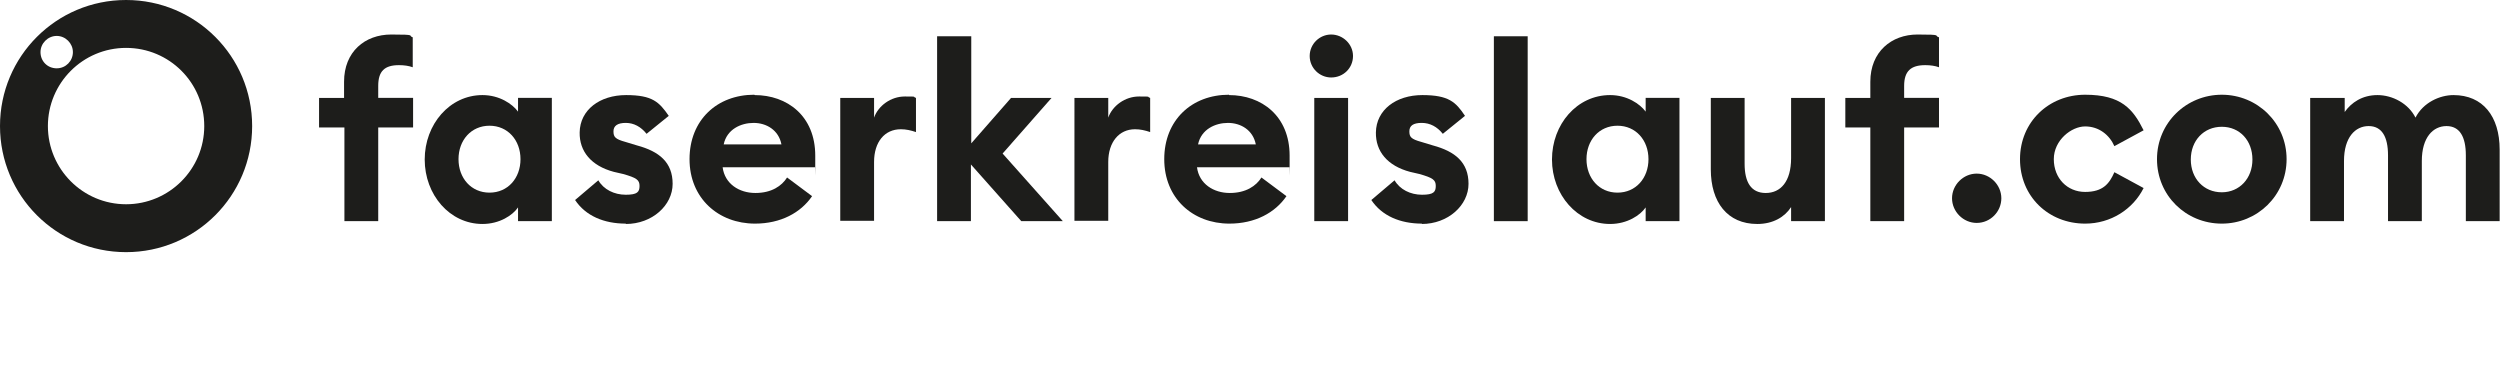 <?xml version="1.0" encoding="UTF-8"?>
<svg id="Logo" xmlns="http://www.w3.org/2000/svg" version="1.1" viewBox="0 0 709.9 110.8">
  <!-- Generator: Adobe Illustrator 29.2.1, SVG Export Plug-In . SVG Version: 2.1.0 Build 116)  -->
  <defs>
    <style>
      .st0 {
        fill: #1d1d1b;
      }
    </style>
  </defs>
  <g>
    <path class="st0" d="M97.7,36.2h-7.1v-8.4h7.1v-4.6c0-8.5,5.9-13.4,13.4-13.4s4.6.3,6.1.8v8.5c-1.1-.4-2.4-.6-3.9-.6-4.1,0-5.9,1.7-5.9,5.9v3.4h9.9v8.4h-9.9v26.6h-9.6v-26.6h0Z"/>
    <path class="st0" d="M137,27c4.8,0,8.5,2.5,10.1,4.7v-3.9h9.6v35h-9.6v-3.9c-1.5,2.2-5.2,4.7-10.1,4.7-9.3,0-16.4-8.3-16.4-18.3s7.1-18.3,16.4-18.3ZM139,35.7c-5.2,0-8.8,4.1-8.8,9.5s3.6,9.5,8.8,9.5,8.8-4.1,8.8-9.5-3.6-9.5-8.8-9.5Z"/>
    <path class="st0" d="M177.7,63.5c-6.2,0-11.4-2.2-14.4-6.7l6.6-5.6c1.5,2.6,4.5,4.1,7.8,4.1s3.9-.8,3.9-2.5-.8-2.3-4.7-3.4l-2.6-.6c-6.4-1.7-9.8-5.8-9.7-11.2.1-6.4,5.7-10.6,13.2-10.6s9.4,2,12.1,5.9l-6.3,5.1c-1.6-2-3.6-3.1-5.9-3.1s-3.5.8-3.5,2.4.5,2.2,3.4,3l3.3,1c6.3,1.7,10.1,4.8,10.1,10.9s-5.8,11.4-13.3,11.4h0Z"/>
    <path class="st0" d="M214.3,27c9.2,0,17.2,5.9,17.2,17.2s0,1.8-.1,3.3h-26.2c.6,4.7,4.7,7.3,9.3,7.3s7.5-2,9-4.4l7.1,5.3c-3.2,4.7-8.9,7.8-16.2,7.8-10.4,0-18.6-7.2-18.6-18.3s7.8-18.3,18.4-18.3h0ZM205.5,41h16.4c-.8-4.1-4.3-6.1-7.9-6.1s-7.6,1.8-8.5,6.1Z"/>
    <path class="st0" d="M238.6,27.8h9.6v5.6c1.2-3.4,4.8-6,8.7-6s2,0,3.2.4v9.7c-1.5-.5-2.8-.8-4.3-.8-4.6,0-7.6,3.6-7.6,9.3v16.7h-9.6V27.8Z"/>
    <path class="st0" d="M266.2,10.3h9.6v30.4l11.3-12.9h11.5l-13.9,15.8,17.1,19.2h-11.8l-14.3-16.1v16.1h-9.6V10.3Z"/>
    <path class="st0" d="M305.1,27.8h9.6v5.6c1.2-3.4,4.8-6,8.7-6s2,0,3.2.4v9.7c-1.5-.5-2.8-.8-4.3-.8-4.5,0-7.6,3.6-7.6,9.3v16.7h-9.6V27.8Z"/>
    <path class="st0" d="M349,27c9.2,0,17.2,5.9,17.2,17.2s0,1.8-.1,3.3h-26.2c.6,4.7,4.7,7.3,9.3,7.3s7.5-2,9-4.4l7.1,5.3c-3.2,4.7-8.9,7.8-16.2,7.8-10.4,0-18.5-7.2-18.5-18.3s7.8-18.3,18.4-18.3h0ZM340.2,41h16.4c-.8-4.1-4.3-6.1-7.9-6.1s-7.6,1.8-8.5,6.1Z"/>
    <path class="st0" d="M378,22c-3.3,0-6.1-2.7-6.1-6.1s2.8-6.1,6.1-6.1,6.2,2.7,6.2,6.1-2.7,6.1-6.2,6.1ZM373.2,27.8h9.6v35h-9.6V27.8Z"/>
    <path class="st0" d="M403.8,63.5c-6.2,0-11.4-2.2-14.4-6.7l6.6-5.6c1.5,2.6,4.5,4.1,7.8,4.1s3.9-.8,3.9-2.5-.8-2.3-4.7-3.4l-2.6-.6c-6.4-1.7-9.8-5.8-9.7-11.2.1-6.4,5.7-10.6,13.2-10.6s9.5,2,12.1,5.9l-6.3,5.1c-1.6-2-3.6-3.1-6-3.1s-3.5.8-3.5,2.4.5,2.2,3.4,3l3.3,1c6.3,1.7,10.1,4.8,10.1,10.9s-5.8,11.4-13.3,11.4h0Z"/>
    <path class="st0" d="M424.2,10.3h9.6v52.5h-9.6V10.3Z"/>
    <path class="st0" d="M457.2,27c4.8,0,8.5,2.5,10.1,4.7v-3.9h9.6v35h-9.6v-3.9c-1.5,2.2-5.2,4.7-10.1,4.7-9.3,0-16.5-8.3-16.5-18.3s7.1-18.3,16.5-18.3ZM459.3,35.7c-5.2,0-8.8,4.1-8.8,9.5s3.6,9.5,8.8,9.5,8.8-4.1,8.8-9.5-3.6-9.5-8.8-9.5Z"/>
    <path class="st0" d="M485.8,27.8h9.6v18.7c0,5.2,1.8,8.3,6,8.3s7.2-3.2,7.2-9.9v-17.1h9.6v35h-9.6v-4c-1.8,2.8-5.1,4.8-9.6,4.8-8.5,0-13.2-6.2-13.2-15.5v-20.3h0Z"/>
    <path class="st0" d="M531.1,36.2h-7.1v-8.4h7.1v-4.6c0-8.5,6-13.4,13.4-13.4s4.5.3,6.1.8v8.5c-1.1-.4-2.4-.6-3.9-.6-4.1,0-6,1.7-6,5.9v3.4h9.9v8.4h-9.9v26.6h-9.6s0-26.6,0-26.6Z"/>
    <path class="st0" d="M561.3,63.3c-3.8,0-7-3.2-7-7s3.2-7,7-7,7,3.2,7,7-3.1,7-7,7Z"/>
    <path class="st0" d="M592.1,63.5c-10.4,0-18.5-7.7-18.5-18.3s8.2-18.3,18.5-18.3,13.6,4.1,16.6,10.1l-8.3,4.5c-1.4-3.2-4.4-5.6-8.3-5.6s-8.9,3.9-8.9,9.3,3.8,9.3,8.9,9.3,6.9-2.4,8.3-5.6l8.3,4.5c-3,6-9.3,10.1-16.6,10.1Z"/>
    <path class="st0" d="M630.9,63.5c-10.2,0-18.4-8-18.4-18.3s8.3-18.3,18.4-18.3,18.4,8,18.4,18.3-8.3,18.3-18.4,18.3ZM630.9,54.6c5,0,8.7-3.9,8.7-9.3s-3.6-9.3-8.7-9.3-8.8,3.9-8.8,9.3,3.7,9.3,8.8,9.3Z"/>
    <path class="st0" d="M656.2,27.8h9.6v4c1.9-2.7,5-4.8,9.3-4.8s8.8,2.4,10.8,6.4c2.2-4.3,6.9-6.4,10.8-6.4,8.3,0,13.1,6,13.1,15.5v20.3h-9.6v-18.7c0-5.2-1.7-8.3-5.5-8.3s-7,3.2-7,9.9v17.1h-9.6v-18.7c0-5.2-1.7-8.3-5.5-8.3s-7,3.2-7,9.9v17.1h-9.6V27.8h0Z"/>
  </g>
  <path class="st0" d="M35.8,0C16,0,0,16,0,35.8s16,35.8,35.8,35.8,35.8-16,35.8-35.8S55.6,0,35.8,0ZM11.5,14.8c0-2.5,2.1-4.6,4.6-4.6s4.6,2.1,4.6,4.6-2,4.6-4.6,4.6-4.6-2-4.6-4.6ZM35.8,58c-12.3,0-22.2-10-22.2-22.2s9.9-22.2,22.2-22.2,22.2,9.9,22.2,22.2-10,22.2-22.2,22.2Z"/>
</svg>